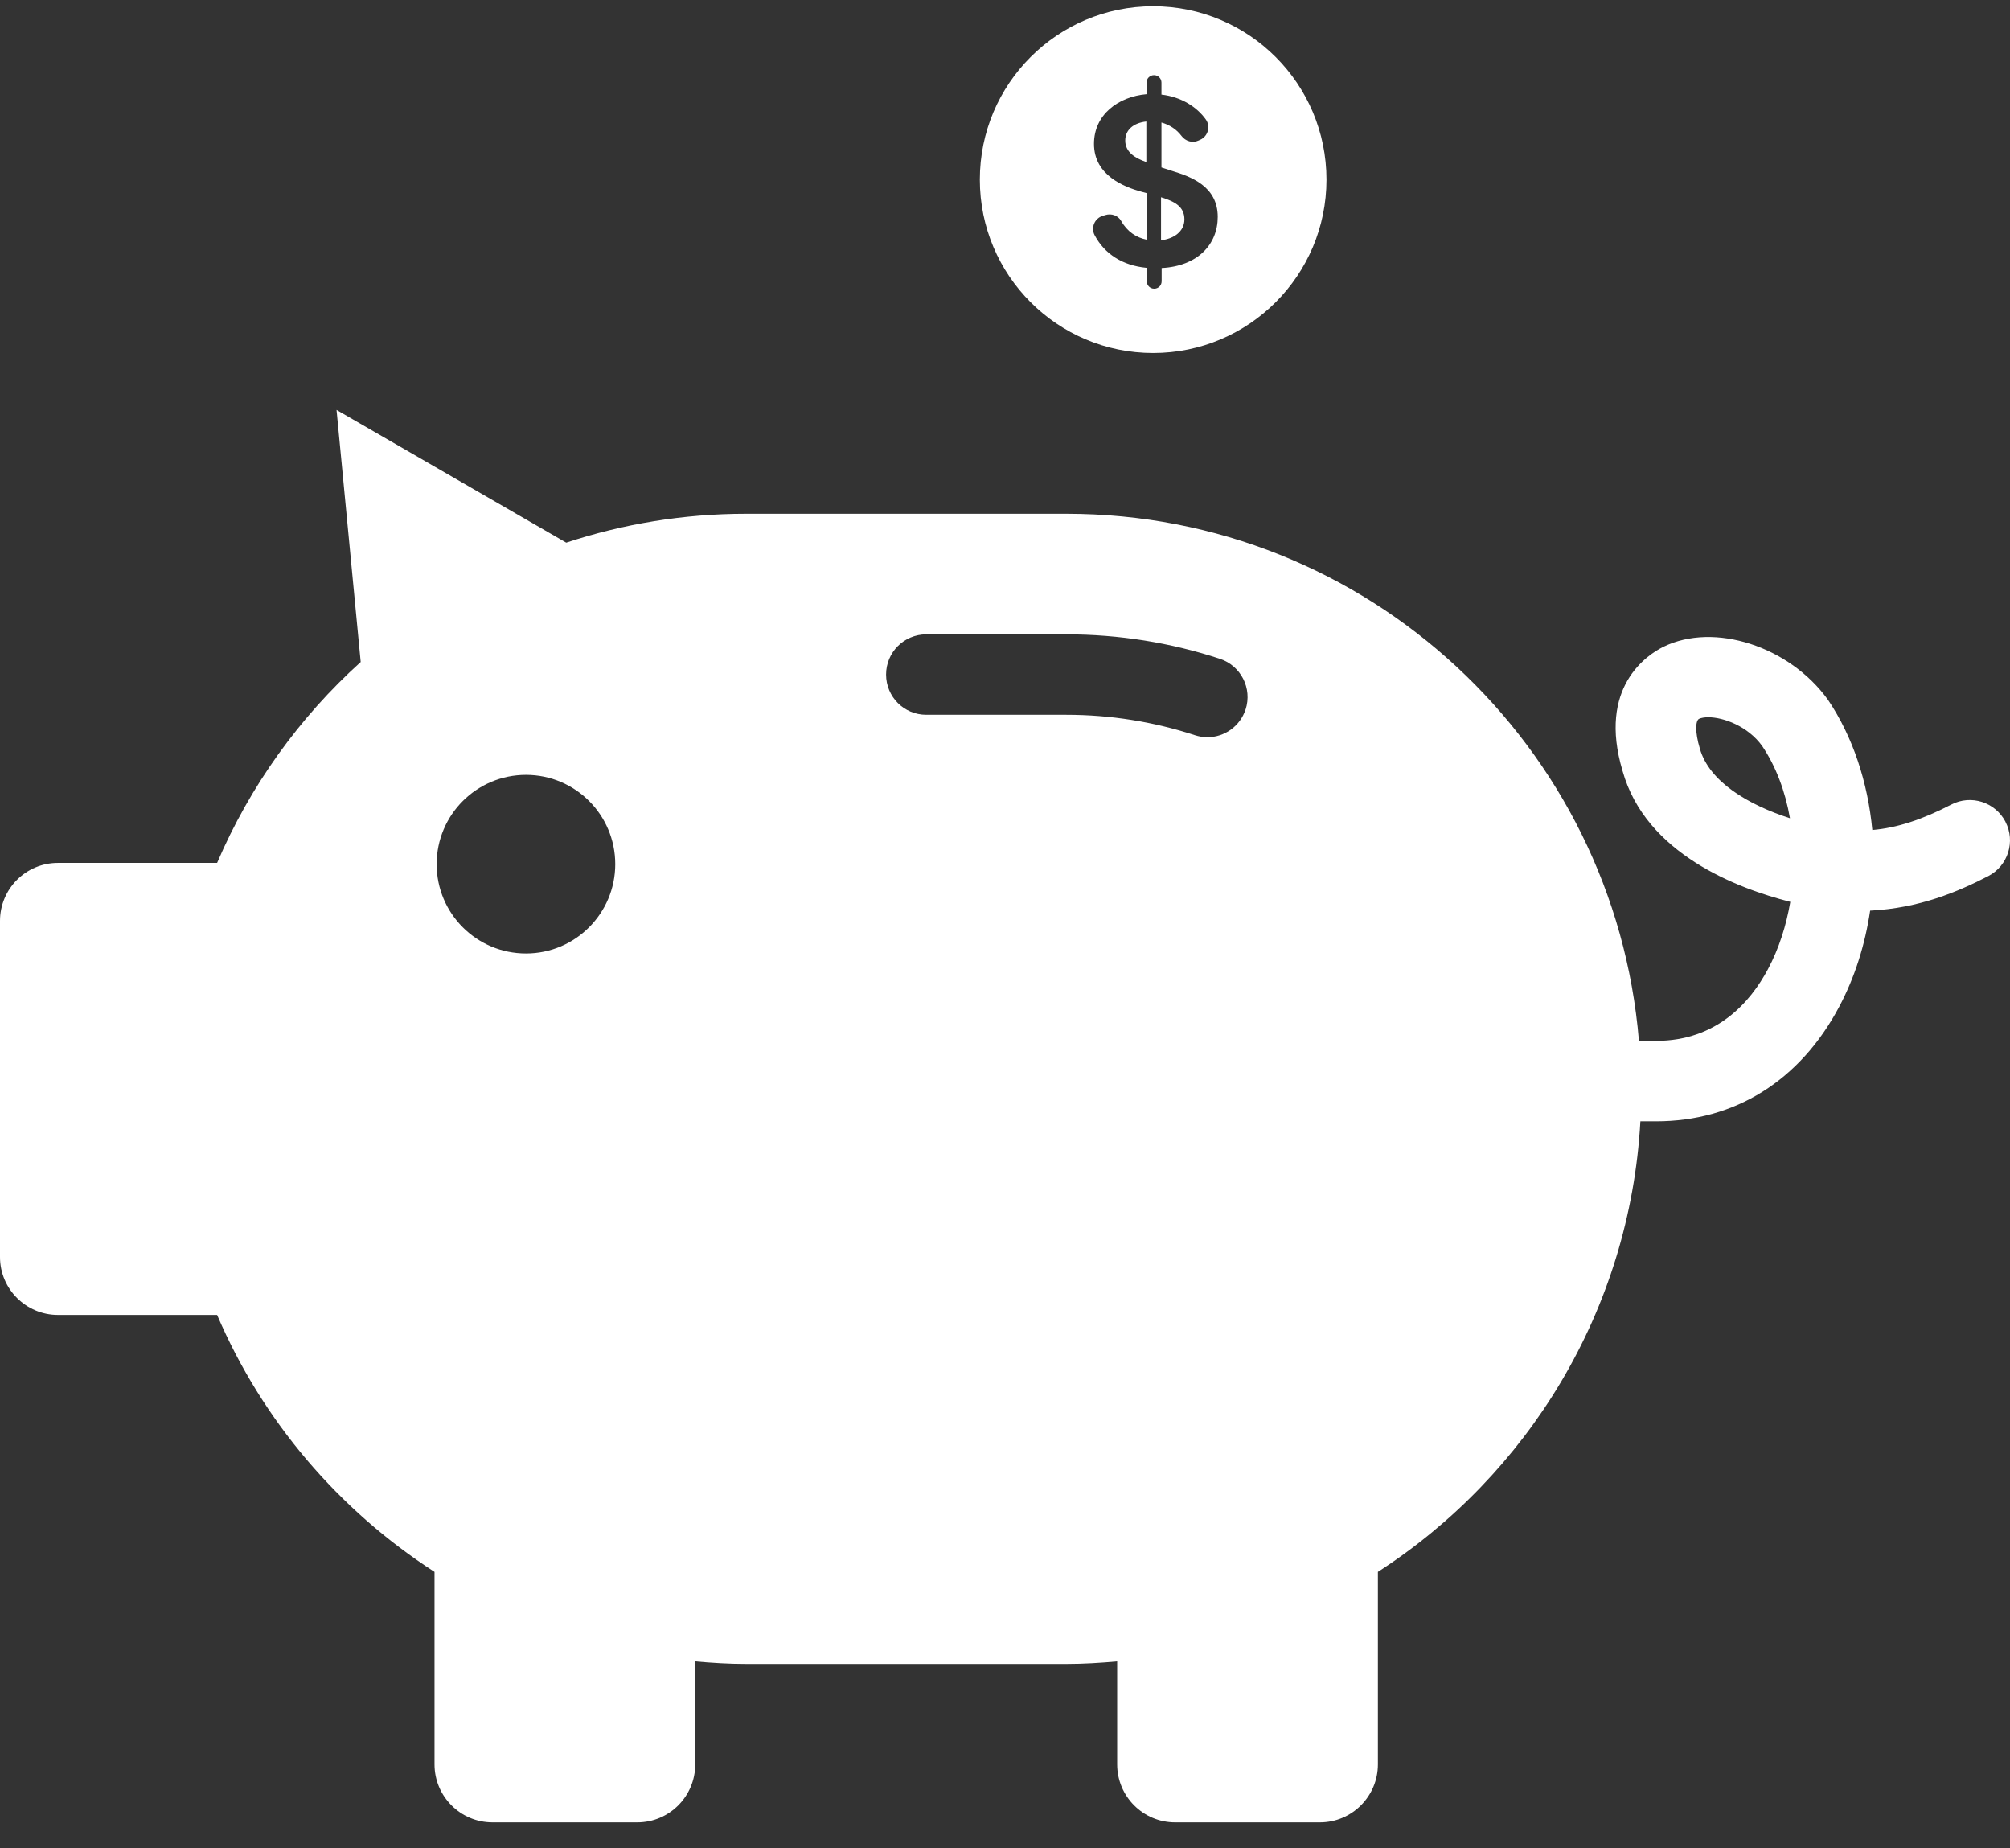 <svg width="62" height="57" viewBox="0 0 62 57" fill="none" xmlns="http://www.w3.org/2000/svg">
<rect x="0" y="0" width="62" height="57" fill="#333333" stroke="none"/>
<path d="M61.861 25.343C61.545 24.736 60.799 24.495 60.189 24.812C59.29 25.277 58.521 25.53 57.753 25.597C57.615 24.133 57.157 22.725 56.386 21.582C55.196 19.927 52.875 19.18 51.311 19.946C50.819 20.188 49.272 21.183 50.05 23.777C50.762 26.325 53.577 27.395 55.223 27.812C55.099 28.542 54.873 29.255 54.534 29.887C53.997 30.897 52.962 32.099 51.081 32.099H50.554C49.801 23 42.189 15.844 32.892 15.844H23.008C21.07 15.844 19.209 16.161 17.466 16.735L10.381 12.642L11.126 20.416C9.234 22.124 7.714 24.235 6.697 26.611H1.787C0.8 26.611 0 27.411 0 28.399V38.766C0 39.751 0.802 40.551 1.787 40.551H6.697C8.096 43.819 10.45 46.568 13.403 48.476V54.412C13.403 55.398 14.204 56.2 15.19 56.2H19.658C20.645 56.2 21.445 55.398 21.445 54.412V51.237C21.961 51.283 22.481 51.316 23.01 51.316H32.895C33.423 51.316 33.942 51.283 34.46 51.237V54.412C34.46 55.398 35.259 56.2 36.247 56.2H40.715C41.7 56.2 42.502 55.398 42.502 54.412V48.476C47.127 45.489 50.273 40.415 50.599 34.58H51.085C53.514 34.58 55.518 33.328 56.728 31.053C57.213 30.143 57.531 29.127 57.686 28.083C59.196 28.01 60.399 27.499 61.332 27.017C61.938 26.7 62.176 25.95 61.86 25.344L61.861 25.343ZM52.433 23.085C52.275 22.56 52.303 22.223 52.407 22.168C52.48 22.135 52.578 22.119 52.696 22.119C53.161 22.119 53.913 22.393 54.353 23.002C54.781 23.634 55.068 24.407 55.213 25.234C53.935 24.822 52.72 24.11 52.433 23.085V23.085ZM16.225 29.404C14.702 29.404 13.469 28.172 13.469 26.65C13.469 25.129 14.702 23.896 16.225 23.896C17.748 23.896 18.978 25.131 18.978 26.65C18.978 28.169 17.744 29.404 16.225 29.404ZM38.42 21.88C38.249 22.403 37.763 22.735 37.242 22.735C37.114 22.735 36.984 22.713 36.856 22.672C35.582 22.256 34.249 22.043 32.894 22.043H28.571C27.886 22.043 27.332 21.489 27.332 20.803C27.332 20.116 27.886 19.563 28.571 19.563H32.894C34.51 19.563 36.104 19.816 37.627 20.316C38.277 20.529 38.633 21.229 38.421 21.88L38.42 21.88Z" fill="white"/>
<path fill-rule="evenodd" clip-rule="evenodd" d="M40.916 5.539C40.916 8.492 38.522 10.886 35.57 10.886C32.617 10.886 30.224 8.493 30.224 5.539C30.224 2.586 32.617 0.193 35.57 0.193C38.522 0.193 40.916 2.587 40.916 5.539ZM33.764 7.251C34.077 7.844 34.639 8.189 35.36 8.259H35.373V8.674C35.373 8.802 35.475 8.904 35.602 8.904C35.73 8.904 35.832 8.802 35.832 8.674V8.266C36.943 8.208 37.562 7.538 37.562 6.689C37.562 5.732 36.713 5.444 36.158 5.272L35.826 5.164V3.778C36.081 3.849 36.298 3.995 36.445 4.193C36.566 4.353 36.783 4.423 36.968 4.334L37.026 4.308C37.262 4.2 37.345 3.9 37.198 3.689C36.923 3.3 36.438 2.987 35.826 2.917V2.547C35.826 2.419 35.724 2.317 35.596 2.317C35.468 2.317 35.366 2.419 35.366 2.547V2.904C34.492 2.981 33.745 3.536 33.745 4.436C33.745 5.419 34.696 5.77 35.2 5.91L35.366 5.955V7.391C35.053 7.327 34.773 7.149 34.581 6.81C34.485 6.644 34.281 6.574 34.096 6.632L34.013 6.657C33.764 6.734 33.643 7.021 33.764 7.251ZM35.36 3.747V4.998C34.996 4.87 34.709 4.685 34.709 4.334C34.709 4.015 34.951 3.791 35.36 3.747ZM35.813 6.083C36.221 6.21 36.534 6.363 36.534 6.766C36.534 7.142 36.202 7.366 35.813 7.41V6.083Z" fill="white"/>
</svg>
